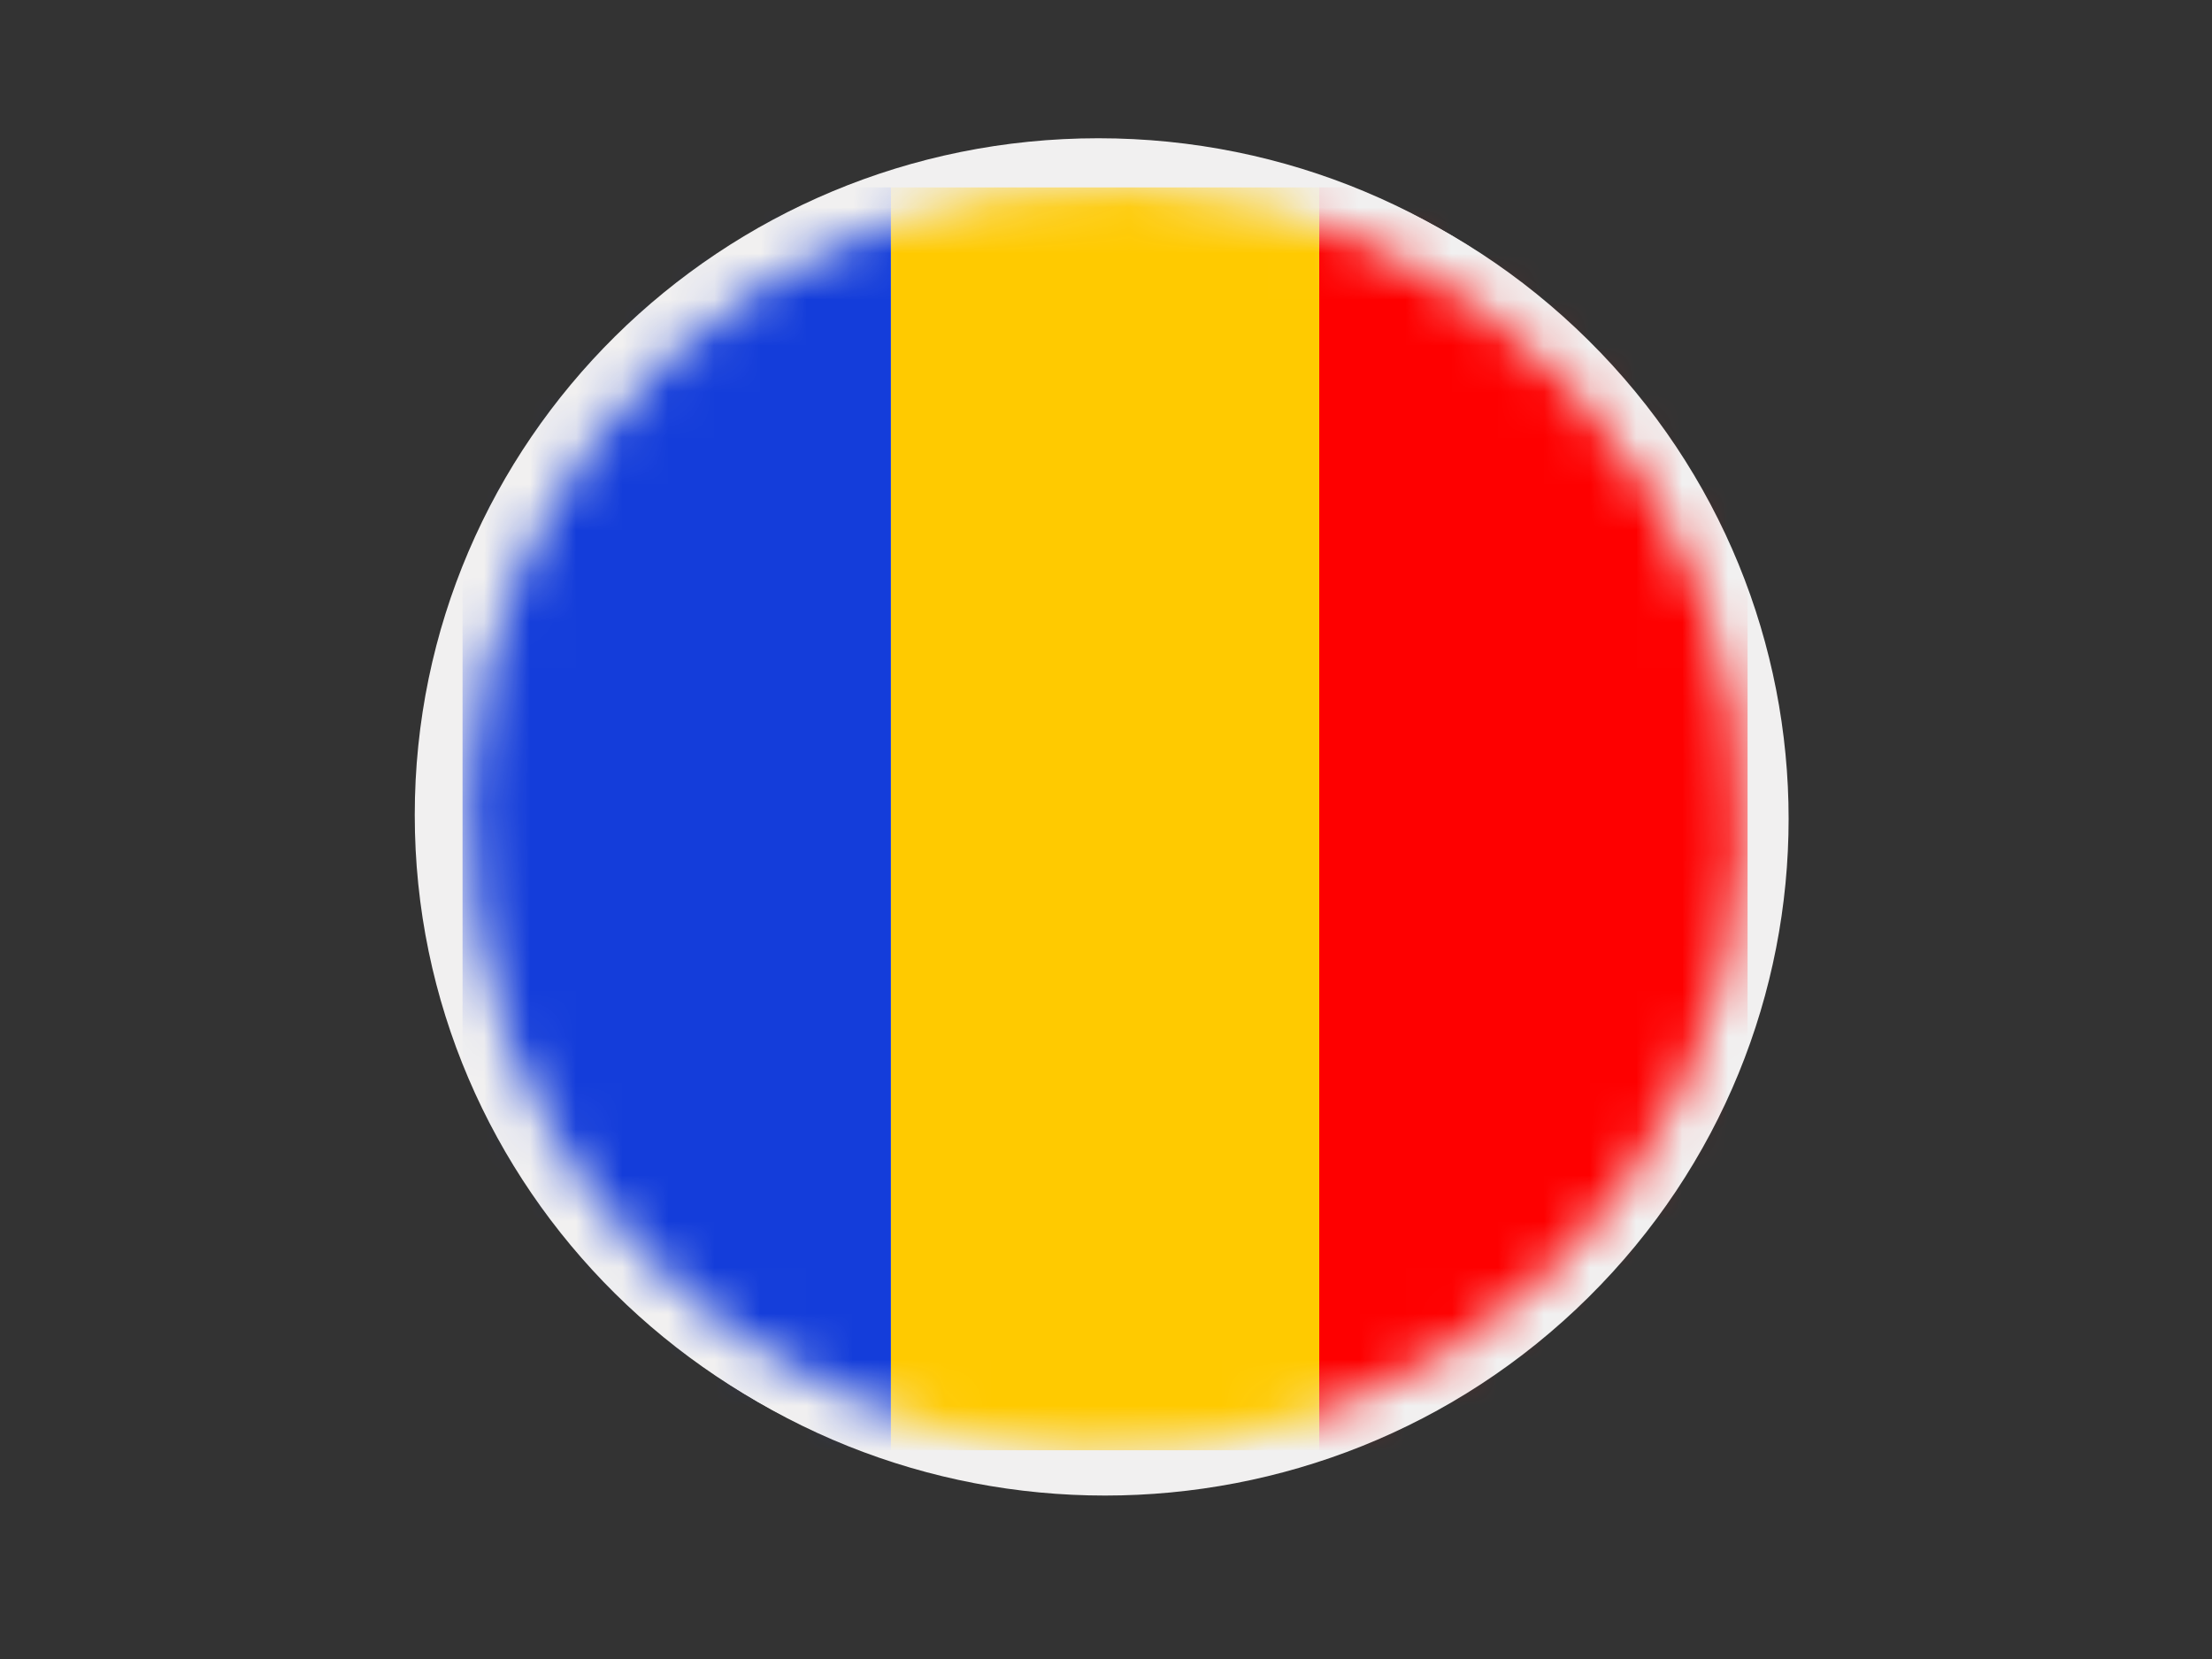 <svg width="48" height="36" viewBox="0 0 48 36" fill="none" xmlns="http://www.w3.org/2000/svg">
<rect x="0" y="0" width="48" height="36" fill="#333333" stroke="none"/>
<g clip-path="url(#clip0_699_1797)">
<path d="M23.834 32.37C32.027 32.37 38.668 25.795 38.668 17.685C38.668 9.575 32.027 3 23.834 3C15.642 3 9 9.575 9 17.685C9 25.795 15.642 32.37 23.834 32.37Z" fill="#F1F0F0"/>
<path d="M34.468 28.152C40.261 22.417 40.261 13.119 34.468 7.384C28.675 1.649 19.282 1.649 13.489 7.384C7.696 13.119 7.696 22.417 13.489 28.152C19.282 33.887 28.675 33.887 34.468 28.152Z" fill="#F1F0F0"/>
<mask id="mask0_699_1797" style="mask-type:luminance" maskUnits="userSpaceOnUse" x="10" y="4" width="28" height="28">
<path d="M26.202 31.284C33.746 30.072 38.87 23.034 37.645 15.565C36.42 8.096 29.311 3.024 21.767 4.237C14.222 5.449 9.098 12.487 10.323 19.956C11.548 27.425 18.657 32.497 26.202 31.284Z" fill="white"/>
</mask>
<g mask="url(#mask0_699_1797)">
<path d="M37.922 31.468V4.066L28.627 4.066V31.468H37.922Z" fill="#FE0000"/>
<path d="M28.627 31.47V4.067L19.332 4.067V31.47H28.627Z" fill="#FFCA00"/>
<path d="M19.332 31.468V4.066L10.037 4.066L10.037 31.468H19.332Z" fill="#143DDA"/>
</g>
</g>
<defs>
<clipPath id="clip0_699_1797">
<rect width="48" height="36" fill="white"/>
</clipPath>
</defs>
</svg>
